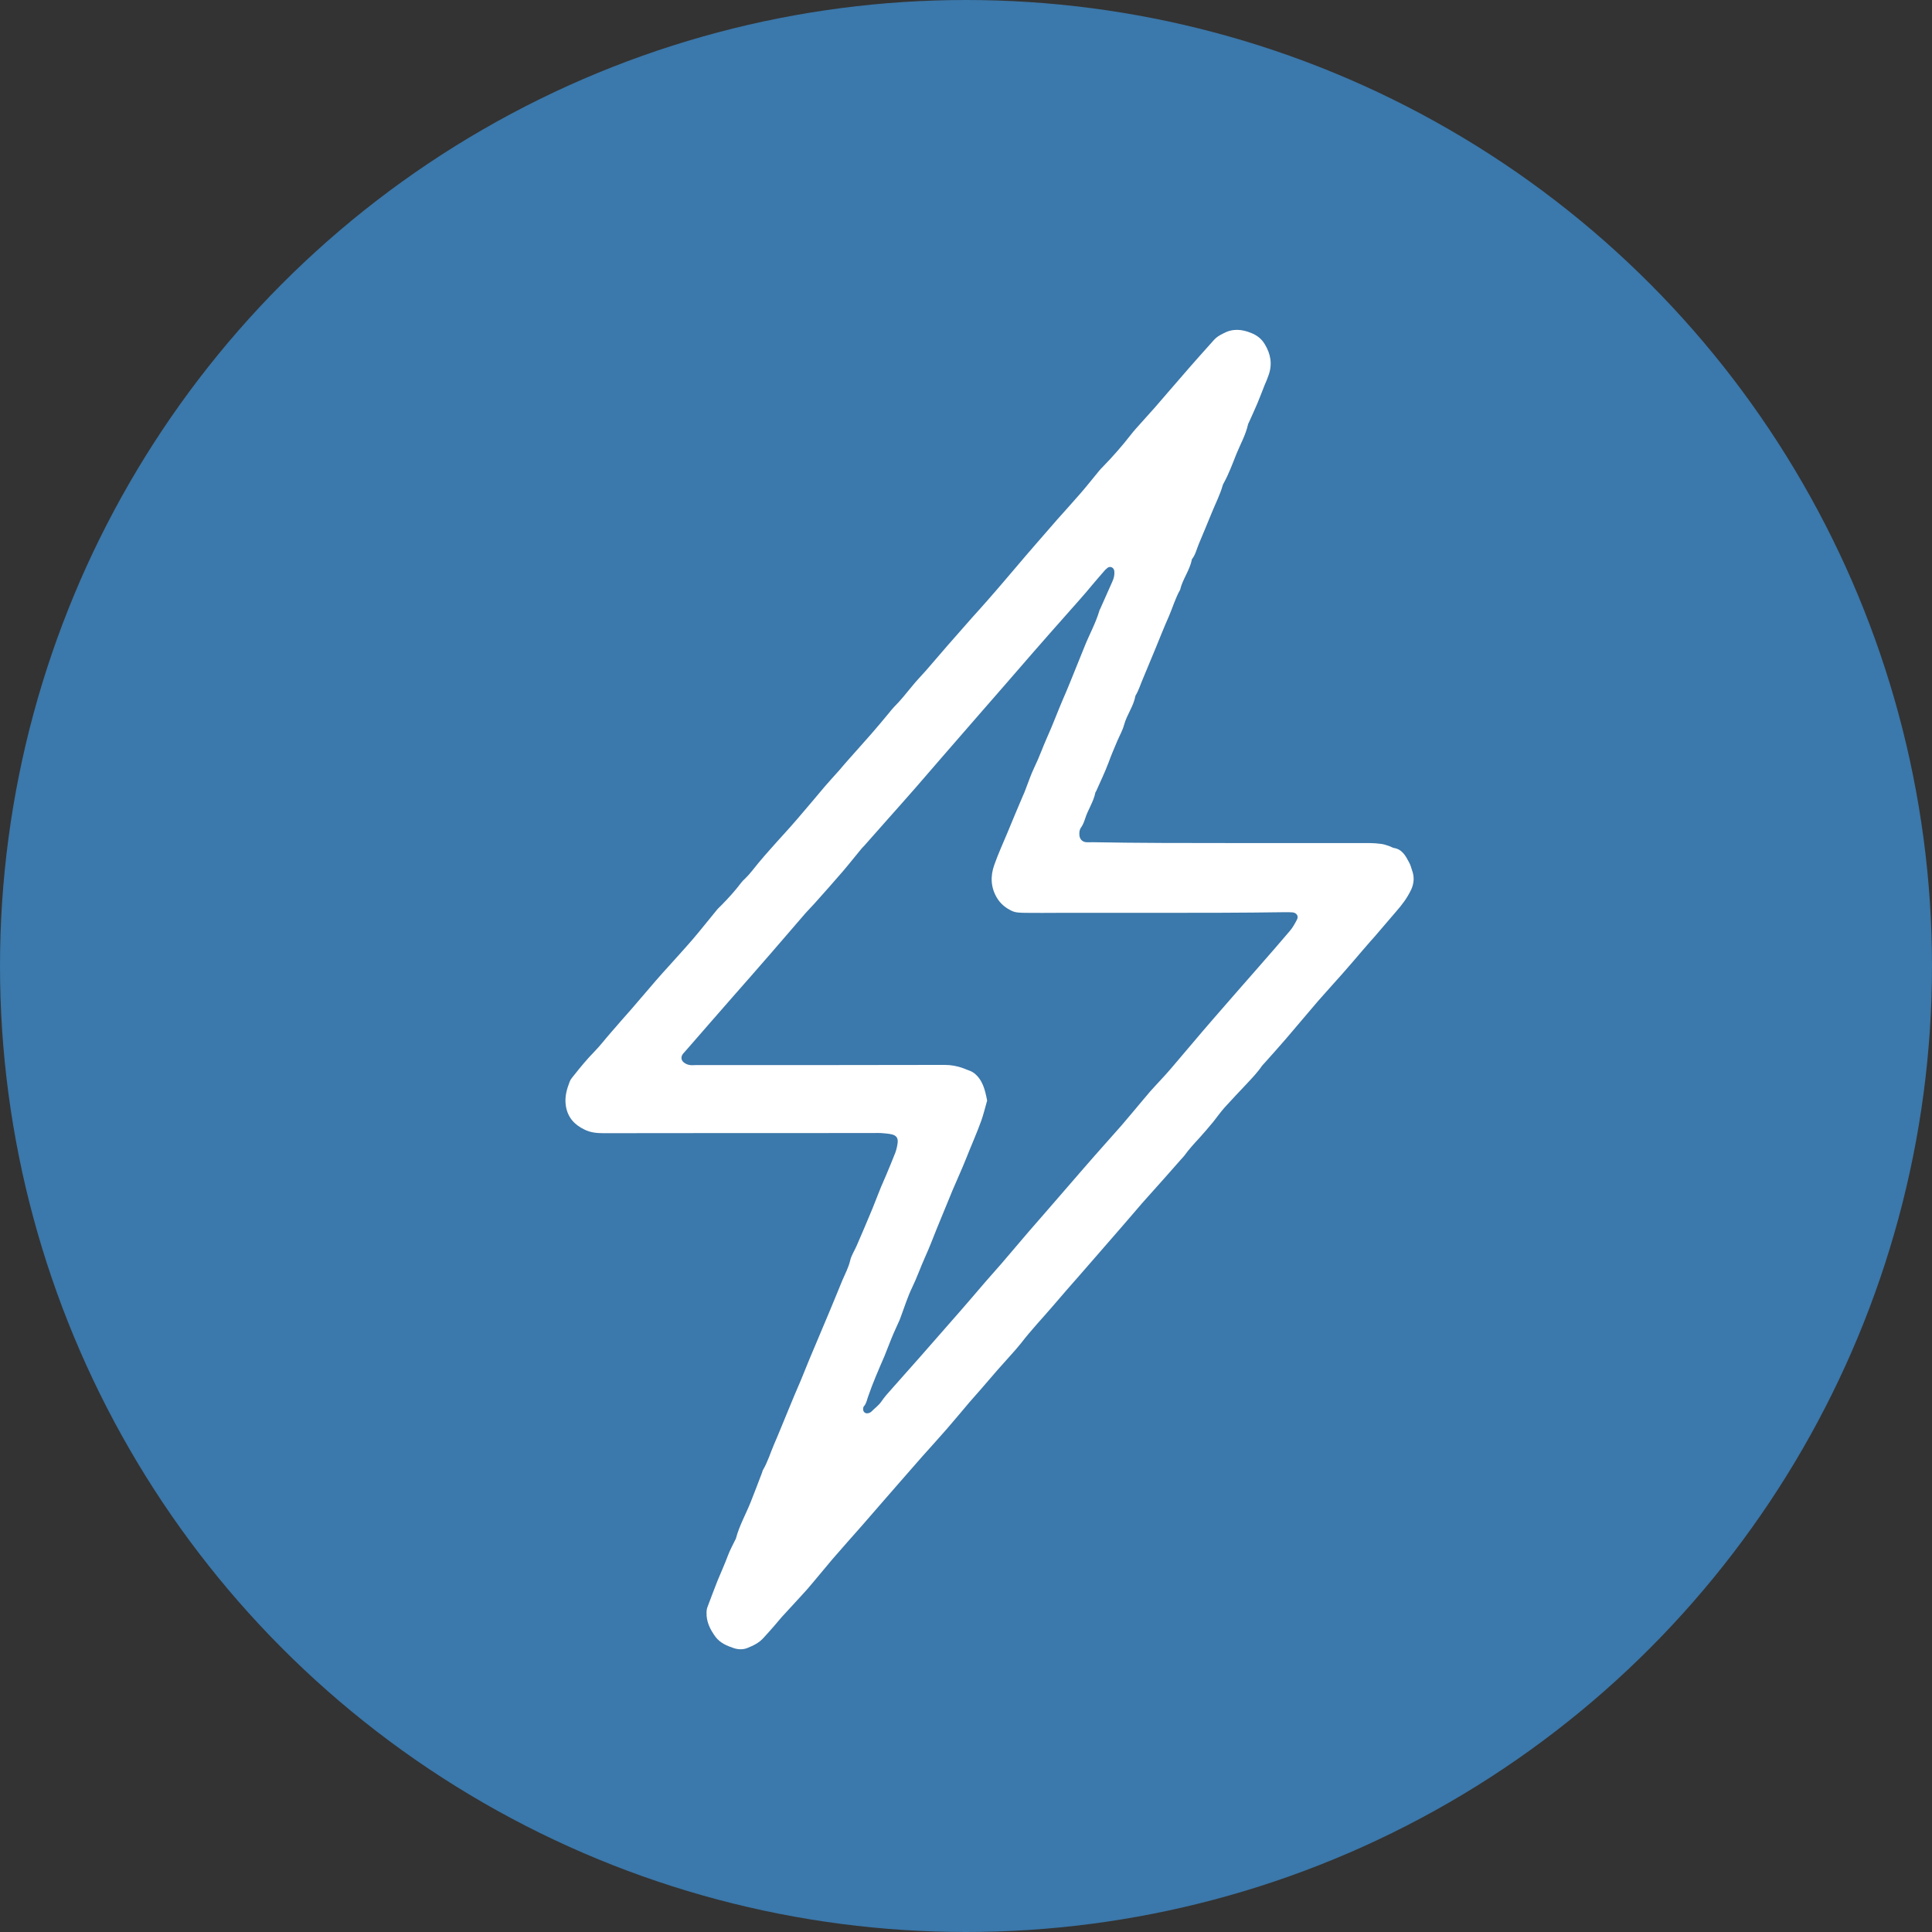 <?xml version="1.0" encoding="UTF-8"?>
<svg width="41px" height="41px" viewBox="0 0 41 41" version="1.1" xmlns="http://www.w3.org/2000/svg" xmlns:xlink="http://www.w3.org/1999/xlink">
    <rect x="0" y="0" width="41" height="41" fill="#333333" stroke="none"/>
    <!-- Generator: Sketch 60 (88103) - https://sketch.com -->
    <title>Icons/Membership/Packages</title>
    <desc>Created with Sketch.</desc>
    <g id="Icons/Membership/Packages" stroke="none" stroke-width="1" fill="none" fill-rule="evenodd">
        <g id="Group">
            <circle id="Oval" fill="#3B78AB" cx="20.5" cy="20.5" r="20.5"></circle>
            <g id="Lightning" transform="translate(12, 7)" fill="#FFFFFF" fill-rule="nonzero">
                <path d="M14.14,10.891 C15.113,10.891 16.089,10.891 17.062,10.891 C17.146,10.891 17.23,10.898 17.311,10.909 C17.367,10.916 17.419,10.934 17.472,10.952 C17.51,10.962 17.542,10.987 17.58,10.995 C17.758,11.023 17.832,11.166 17.905,11.305 C17.933,11.355 17.947,11.412 17.965,11.466 C18.017,11.605 18.01,11.744 17.947,11.88 C17.863,12.058 17.748,12.208 17.622,12.351 C17.468,12.529 17.314,12.711 17.16,12.89 C17.136,12.918 17.108,12.947 17.08,12.979 C16.954,13.126 16.828,13.268 16.705,13.415 C16.632,13.5 16.558,13.586 16.481,13.672 C16.31,13.864 16.135,14.057 15.963,14.253 C15.739,14.514 15.519,14.778 15.295,15.039 C15.148,15.21 14.997,15.378 14.847,15.546 C14.826,15.571 14.798,15.596 14.78,15.62 C14.689,15.756 14.574,15.874 14.462,15.995 C14.304,16.163 14.143,16.331 13.989,16.502 C13.902,16.599 13.828,16.706 13.748,16.806 C13.65,16.923 13.552,17.041 13.45,17.152 C13.338,17.273 13.23,17.391 13.132,17.527 C13.111,17.555 13.086,17.577 13.065,17.602 C12.95,17.734 12.835,17.862 12.719,17.994 C12.6,18.13 12.478,18.262 12.359,18.397 C12.271,18.494 12.187,18.59 12.103,18.69 C11.918,18.904 11.736,19.118 11.55,19.329 C11.347,19.565 11.141,19.797 10.938,20.032 C10.738,20.261 10.535,20.489 10.339,20.721 C10.115,20.982 9.877,21.232 9.667,21.506 C9.604,21.585 9.538,21.66 9.468,21.738 C9.37,21.849 9.272,21.956 9.174,22.067 C9.055,22.202 8.939,22.342 8.82,22.477 C8.74,22.57 8.656,22.663 8.575,22.756 C8.411,22.948 8.25,23.145 8.082,23.337 C7.914,23.53 7.743,23.716 7.575,23.905 C7.41,24.091 7.249,24.28 7.085,24.465 C6.973,24.594 6.861,24.722 6.752,24.847 C6.605,25.019 6.455,25.186 6.308,25.358 C6.094,25.6 5.881,25.84 5.671,26.082 C5.527,26.25 5.391,26.421 5.247,26.589 C5.167,26.686 5.086,26.778 5.002,26.868 C4.866,27.018 4.726,27.167 4.589,27.317 C4.533,27.382 4.481,27.446 4.425,27.51 C4.355,27.592 4.281,27.671 4.211,27.749 C4.117,27.86 3.991,27.921 3.858,27.974 C3.767,28.01 3.669,28.006 3.578,27.978 C3.428,27.928 3.281,27.867 3.183,27.735 C3.071,27.581 2.987,27.417 2.994,27.217 C2.994,27.178 3.001,27.135 3.015,27.1 C3.085,26.914 3.155,26.728 3.228,26.543 C3.302,26.364 3.382,26.189 3.449,26.007 C3.491,25.897 3.547,25.793 3.599,25.686 C3.606,25.672 3.617,25.658 3.62,25.64 C3.69,25.376 3.827,25.136 3.928,24.883 C4.012,24.672 4.092,24.462 4.173,24.248 C4.18,24.233 4.18,24.212 4.19,24.198 C4.292,24.026 4.348,23.834 4.425,23.655 C4.53,23.416 4.624,23.173 4.726,22.931 C4.813,22.716 4.904,22.502 4.995,22.292 C5.058,22.138 5.118,21.988 5.181,21.835 C5.219,21.742 5.261,21.646 5.3,21.553 C5.398,21.324 5.492,21.092 5.59,20.864 C5.688,20.635 5.779,20.403 5.874,20.175 C5.933,20.036 6.007,19.9 6.042,19.75 C6.066,19.643 6.133,19.543 6.178,19.44 C6.294,19.176 6.406,18.908 6.518,18.64 C6.577,18.494 6.633,18.344 6.693,18.198 C6.728,18.112 6.766,18.033 6.801,17.948 C6.868,17.787 6.938,17.623 7.001,17.459 C7.025,17.391 7.043,17.316 7.05,17.245 C7.06,17.148 7.018,17.095 6.924,17.073 C6.847,17.055 6.77,17.052 6.693,17.045 C6.644,17.041 6.591,17.045 6.542,17.045 C4.628,17.045 2.714,17.045 0.799,17.048 C0.663,17.048 0.53,17.034 0.407,16.973 C0.197,16.873 0.047,16.72 0.008,16.466 C-0.02,16.281 0.026,16.12 0.089,15.956 C0.11,15.899 0.155,15.853 0.194,15.803 C0.327,15.635 0.463,15.471 0.614,15.317 C0.736,15.192 0.841,15.053 0.957,14.921 C1.1,14.753 1.247,14.589 1.391,14.425 C1.573,14.214 1.751,14.004 1.93,13.797 C2.014,13.7 2.101,13.604 2.189,13.507 C2.36,13.315 2.539,13.122 2.707,12.926 C2.878,12.726 3.043,12.515 3.211,12.312 C3.239,12.276 3.274,12.247 3.305,12.215 C3.456,12.062 3.599,11.905 3.729,11.733 C3.753,11.701 3.781,11.673 3.809,11.648 C3.914,11.548 4.001,11.426 4.096,11.312 C4.183,11.209 4.271,11.105 4.362,11.005 C4.54,10.802 4.726,10.606 4.904,10.398 C5.107,10.163 5.307,9.924 5.506,9.688 C5.604,9.574 5.709,9.46 5.811,9.346 C5.881,9.263 5.951,9.181 6.021,9.103 C6.178,8.924 6.339,8.749 6.493,8.571 C6.619,8.428 6.742,8.278 6.864,8.132 C6.899,8.089 6.934,8.043 6.973,8.003 C7.109,7.868 7.228,7.718 7.351,7.568 C7.445,7.45 7.554,7.34 7.655,7.225 C7.806,7.05 7.956,6.876 8.107,6.701 C8.282,6.501 8.457,6.301 8.631,6.105 C8.74,5.983 8.852,5.862 8.957,5.74 C9.072,5.608 9.188,5.476 9.3,5.344 C9.461,5.155 9.622,4.966 9.783,4.777 C9.853,4.695 9.923,4.616 9.993,4.534 C10.14,4.363 10.29,4.195 10.437,4.024 C10.598,3.842 10.763,3.663 10.92,3.481 C11.057,3.324 11.186,3.16 11.319,2.999 C11.344,2.967 11.372,2.938 11.4,2.91 C11.613,2.692 11.813,2.464 12.002,2.221 C12.068,2.135 12.142,2.057 12.212,1.978 C12.31,1.868 12.408,1.761 12.506,1.65 C12.684,1.446 12.859,1.239 13.037,1.036 C13.177,0.875 13.317,0.711 13.461,0.551 C13.562,0.436 13.664,0.326 13.765,0.211 C13.818,0.151 13.884,0.115 13.954,0.079 C14.154,-0.031 14.346,-0.017 14.549,0.065 C14.675,0.115 14.77,0.187 14.84,0.304 C14.966,0.511 15.004,0.725 14.924,0.954 C14.899,1.029 14.868,1.104 14.836,1.175 C14.787,1.3 14.738,1.429 14.686,1.554 C14.63,1.689 14.567,1.821 14.507,1.957 C14.5,1.971 14.49,1.989 14.486,2.003 C14.437,2.228 14.322,2.428 14.238,2.635 C14.157,2.839 14.08,3.049 13.975,3.242 C13.965,3.263 13.951,3.281 13.947,3.303 C13.891,3.499 13.797,3.681 13.72,3.87 C13.629,4.095 13.534,4.32 13.44,4.545 C13.394,4.655 13.37,4.773 13.293,4.87 C13.251,5.102 13.097,5.287 13.044,5.516 C12.943,5.694 12.887,5.89 12.807,6.076 C12.705,6.304 12.614,6.536 12.52,6.765 C12.429,6.983 12.338,7.204 12.247,7.422 C12.198,7.536 12.163,7.657 12.096,7.764 C12.058,7.986 11.914,8.164 11.855,8.382 C11.823,8.5 11.76,8.61 11.711,8.724 C11.648,8.874 11.582,9.024 11.526,9.181 C11.449,9.388 11.351,9.588 11.263,9.788 C11.26,9.799 11.249,9.806 11.246,9.817 C11.207,10.017 11.088,10.181 11.029,10.37 C11.008,10.434 10.983,10.502 10.945,10.556 C10.906,10.609 10.903,10.659 10.906,10.716 C10.91,10.805 10.966,10.866 11.05,10.873 C11.095,10.877 11.141,10.873 11.183,10.873 C12.17,10.891 13.156,10.891 14.14,10.891 C14.14,10.891 14.14,10.891 14.14,10.891 Z M12.548,12.372 C12.548,12.372 12.548,12.372 12.548,12.372 C11.855,12.372 11.158,12.372 10.465,12.372 C10.231,12.372 9.996,12.376 9.758,12.372 C9.664,12.369 9.562,12.372 9.478,12.333 C9.345,12.272 9.23,12.18 9.153,12.048 C9.023,11.826 9.016,11.591 9.1,11.355 C9.181,11.127 9.282,10.902 9.377,10.677 C9.485,10.416 9.594,10.152 9.706,9.892 C9.727,9.845 9.748,9.799 9.765,9.749 C9.825,9.595 9.877,9.438 9.947,9.292 C10.052,9.078 10.129,8.853 10.227,8.635 C10.343,8.378 10.441,8.111 10.553,7.85 C10.665,7.597 10.766,7.336 10.871,7.079 C10.92,6.958 10.969,6.836 11.018,6.715 C11.12,6.461 11.253,6.222 11.33,5.962 C11.333,5.944 11.344,5.93 11.351,5.915 C11.435,5.723 11.522,5.533 11.606,5.341 C11.638,5.273 11.655,5.201 11.648,5.123 C11.641,5.044 11.561,5.005 11.501,5.052 C11.466,5.08 11.435,5.112 11.407,5.148 C11.333,5.234 11.26,5.316 11.186,5.405 C11.008,5.623 10.815,5.833 10.63,6.044 C10.395,6.312 10.157,6.576 9.923,6.847 C9.548,7.279 9.174,7.711 8.799,8.139 C8.533,8.446 8.264,8.753 7.998,9.06 C7.806,9.281 7.613,9.506 7.421,9.727 C7.228,9.949 7.032,10.166 6.836,10.388 C6.675,10.57 6.514,10.752 6.353,10.934 C6.332,10.959 6.304,10.984 6.283,11.009 C6.15,11.169 6.021,11.334 5.884,11.494 C5.688,11.723 5.489,11.944 5.289,12.169 C5.226,12.24 5.156,12.308 5.093,12.38 C4.845,12.665 4.6,12.954 4.351,13.24 C4.082,13.55 3.809,13.861 3.536,14.171 C3.225,14.528 2.91,14.885 2.598,15.246 C2.563,15.285 2.532,15.321 2.497,15.36 C2.448,15.421 2.448,15.492 2.507,15.542 C2.539,15.571 2.584,15.592 2.626,15.599 C2.668,15.61 2.714,15.603 2.759,15.603 C4.523,15.603 6.287,15.603 8.051,15.599 C8.187,15.599 8.317,15.624 8.443,15.67 C8.495,15.692 8.547,15.71 8.6,15.731 C8.624,15.742 8.649,15.756 8.673,15.774 C8.855,15.917 8.904,16.131 8.946,16.342 C8.95,16.356 8.946,16.377 8.939,16.391 C8.901,16.524 8.869,16.656 8.824,16.784 C8.726,17.055 8.607,17.32 8.502,17.587 C8.411,17.816 8.31,18.033 8.215,18.258 C8.103,18.53 7.991,18.804 7.879,19.076 C7.799,19.276 7.722,19.479 7.634,19.672 C7.536,19.889 7.459,20.114 7.354,20.329 C7.26,20.525 7.193,20.739 7.116,20.946 C7.109,20.967 7.099,20.989 7.092,21.01 C7.036,21.139 6.973,21.267 6.92,21.399 C6.868,21.524 6.822,21.653 6.77,21.778 C6.647,22.063 6.521,22.349 6.42,22.645 C6.395,22.716 6.385,22.788 6.332,22.845 C6.322,22.856 6.318,22.877 6.318,22.891 C6.308,22.952 6.357,23.006 6.42,22.991 C6.444,22.988 6.476,22.973 6.493,22.956 C6.563,22.884 6.647,22.827 6.707,22.738 C6.773,22.641 6.854,22.552 6.934,22.463 C7.127,22.242 7.326,22.024 7.519,21.803 C7.806,21.474 8.093,21.149 8.38,20.821 C8.558,20.618 8.733,20.411 8.911,20.204 C9.023,20.075 9.135,19.95 9.247,19.822 C9.443,19.593 9.636,19.365 9.832,19.136 C10.101,18.826 10.374,18.515 10.644,18.201 C10.836,17.98 11.029,17.755 11.221,17.537 C11.414,17.316 11.613,17.098 11.806,16.877 C11.956,16.702 12.103,16.524 12.254,16.345 C12.306,16.284 12.355,16.224 12.408,16.163 C12.551,16.002 12.702,15.849 12.842,15.685 C13.149,15.328 13.447,14.967 13.755,14.614 C14.07,14.25 14.388,13.889 14.703,13.529 C14.927,13.272 15.151,13.018 15.368,12.761 C15.431,12.69 15.477,12.604 15.522,12.519 C15.564,12.444 15.519,12.372 15.431,12.362 C15.382,12.358 15.33,12.358 15.281,12.358 C14.36,12.372 13.454,12.372 12.548,12.372 Z" id="Shape"></path>
            </g>
        </g>
    </g>
</svg>
